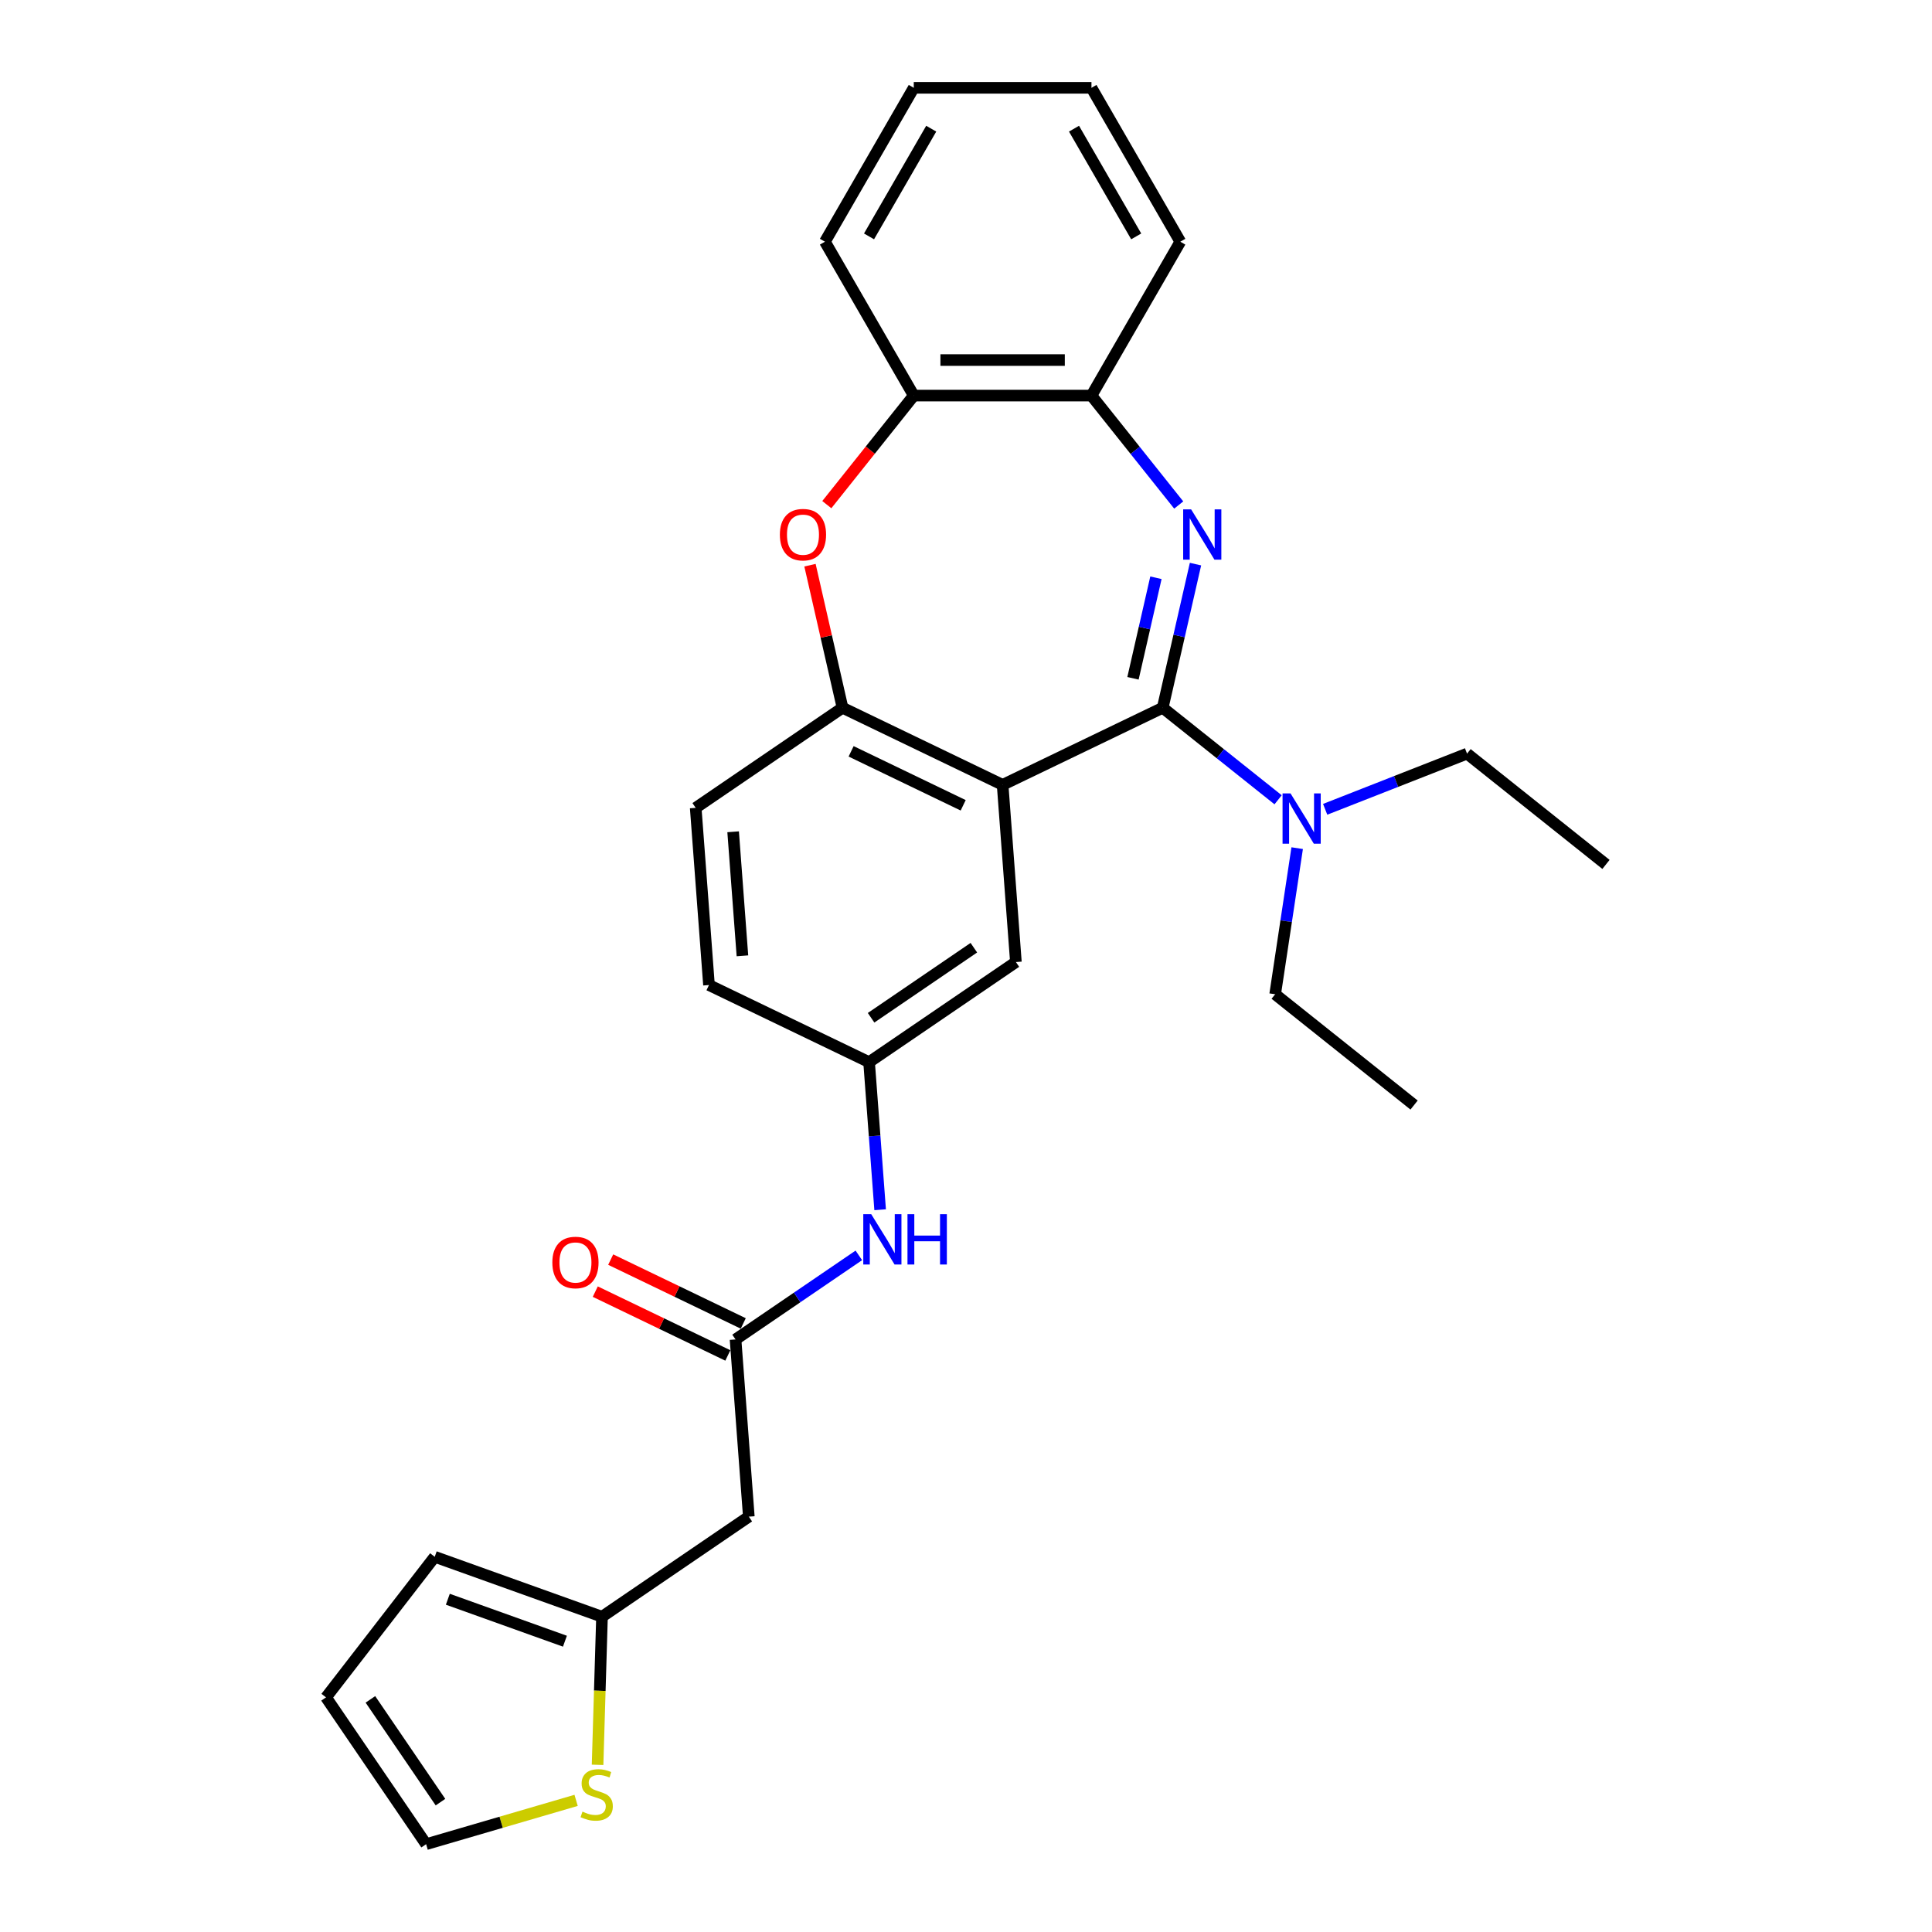 <?xml version='1.0' encoding='iso-8859-1'?>
<svg version='1.1' baseProfile='full'
              xmlns='http://www.w3.org/2000/svg'
                      xmlns:rdkit='http://www.rdkit.org/xml'
                      xmlns:xlink='http://www.w3.org/1999/xlink'
                  xml:space='preserve'
width='1000px' height='1000px' viewBox='0 0 1000 1000'>
<!-- END OF HEADER -->
<rect style='opacity:1.0;fill:#FFFFFF;stroke:none' width='1000' height='1000' x='0' y='0'> </rect>
<path class='bond-0' d='M 601.818,366.333 L 610.302,329.161' style='fill:none;fill-rule:evenodd;stroke:#000000;stroke-width:6px;stroke-linecap:butt;stroke-linejoin:miter;stroke-opacity:1' />
<path class='bond-0' d='M 610.302,329.161 L 618.787,291.988' style='fill:none;fill-rule:evenodd;stroke:#0000FF;stroke-width:6px;stroke-linecap:butt;stroke-linejoin:miter;stroke-opacity:1' />
<path class='bond-0' d='M 586.43,351.088 L 592.369,325.068' style='fill:none;fill-rule:evenodd;stroke:#000000;stroke-width:6px;stroke-linecap:butt;stroke-linejoin:miter;stroke-opacity:1' />
<path class='bond-0' d='M 592.369,325.068 L 598.308,299.047' style='fill:none;fill-rule:evenodd;stroke:#0000FF;stroke-width:6px;stroke-linecap:butt;stroke-linejoin:miter;stroke-opacity:1' />
<path class='bond-1' d='M 601.818,366.333 L 518.953,406.239' style='fill:none;fill-rule:evenodd;stroke:#000000;stroke-width:6px;stroke-linecap:butt;stroke-linejoin:miter;stroke-opacity:1' />
<path class='bond-9' d='M 601.818,366.333 L 631.683,390.15' style='fill:none;fill-rule:evenodd;stroke:#000000;stroke-width:6px;stroke-linecap:butt;stroke-linejoin:miter;stroke-opacity:1' />
<path class='bond-9' d='M 631.683,390.15 L 661.549,413.967' style='fill:none;fill-rule:evenodd;stroke:#0000FF;stroke-width:6px;stroke-linecap:butt;stroke-linejoin:miter;stroke-opacity:1' />
<path class='bond-4' d='M 610.107,261.396 L 587.523,233.077' style='fill:none;fill-rule:evenodd;stroke:#0000FF;stroke-width:6px;stroke-linecap:butt;stroke-linejoin:miter;stroke-opacity:1' />
<path class='bond-4' d='M 587.523,233.077 L 564.939,204.758' style='fill:none;fill-rule:evenodd;stroke:#000000;stroke-width:6px;stroke-linecap:butt;stroke-linejoin:miter;stroke-opacity:1' />
<path class='bond-2' d='M 518.953,406.239 L 436.087,366.333' style='fill:none;fill-rule:evenodd;stroke:#000000;stroke-width:6px;stroke-linecap:butt;stroke-linejoin:miter;stroke-opacity:1' />
<path class='bond-2' d='M 498.542,416.827 L 440.536,388.892' style='fill:none;fill-rule:evenodd;stroke:#000000;stroke-width:6px;stroke-linecap:butt;stroke-linejoin:miter;stroke-opacity:1' />
<path class='bond-10' d='M 518.953,406.239 L 525.826,497.956' style='fill:none;fill-rule:evenodd;stroke:#000000;stroke-width:6px;stroke-linecap:butt;stroke-linejoin:miter;stroke-opacity:1' />
<path class='bond-3' d='M 436.087,366.333 L 427.666,329.437' style='fill:none;fill-rule:evenodd;stroke:#000000;stroke-width:6px;stroke-linecap:butt;stroke-linejoin:miter;stroke-opacity:1' />
<path class='bond-3' d='M 427.666,329.437 L 419.244,292.54' style='fill:none;fill-rule:evenodd;stroke:#FF0000;stroke-width:6px;stroke-linecap:butt;stroke-linejoin:miter;stroke-opacity:1' />
<path class='bond-17' d='M 436.087,366.333 L 360.095,418.144' style='fill:none;fill-rule:evenodd;stroke:#000000;stroke-width:6px;stroke-linecap:butt;stroke-linejoin:miter;stroke-opacity:1' />
<path class='bond-28' d='M 427.958,261.196 L 450.462,232.977' style='fill:none;fill-rule:evenodd;stroke:#FF0000;stroke-width:6px;stroke-linecap:butt;stroke-linejoin:miter;stroke-opacity:1' />
<path class='bond-28' d='M 450.462,232.977 L 472.966,204.758' style='fill:none;fill-rule:evenodd;stroke:#000000;stroke-width:6px;stroke-linecap:butt;stroke-linejoin:miter;stroke-opacity:1' />
<path class='bond-6' d='M 564.939,204.758 L 472.966,204.758' style='fill:none;fill-rule:evenodd;stroke:#000000;stroke-width:6px;stroke-linecap:butt;stroke-linejoin:miter;stroke-opacity:1' />
<path class='bond-6' d='M 551.143,186.363 L 486.762,186.363' style='fill:none;fill-rule:evenodd;stroke:#000000;stroke-width:6px;stroke-linecap:butt;stroke-linejoin:miter;stroke-opacity:1' />
<path class='bond-20' d='M 564.939,204.758 L 610.926,125.106' style='fill:none;fill-rule:evenodd;stroke:#000000;stroke-width:6px;stroke-linecap:butt;stroke-linejoin:miter;stroke-opacity:1' />
<path class='bond-5' d='M 380.715,693.294 L 412.622,671.54' style='fill:none;fill-rule:evenodd;stroke:#000000;stroke-width:6px;stroke-linecap:butt;stroke-linejoin:miter;stroke-opacity:1' />
<path class='bond-5' d='M 412.622,671.54 L 444.529,649.785' style='fill:none;fill-rule:evenodd;stroke:#0000FF;stroke-width:6px;stroke-linecap:butt;stroke-linejoin:miter;stroke-opacity:1' />
<path class='bond-7' d='M 380.715,693.294 L 387.588,785.01' style='fill:none;fill-rule:evenodd;stroke:#000000;stroke-width:6px;stroke-linecap:butt;stroke-linejoin:miter;stroke-opacity:1' />
<path class='bond-16' d='M 384.705,685.007 L 350.4,668.487' style='fill:none;fill-rule:evenodd;stroke:#000000;stroke-width:6px;stroke-linecap:butt;stroke-linejoin:miter;stroke-opacity:1' />
<path class='bond-16' d='M 350.4,668.487 L 316.096,651.967' style='fill:none;fill-rule:evenodd;stroke:#FF0000;stroke-width:6px;stroke-linecap:butt;stroke-linejoin:miter;stroke-opacity:1' />
<path class='bond-16' d='M 376.724,701.58 L 342.419,685.06' style='fill:none;fill-rule:evenodd;stroke:#000000;stroke-width:6px;stroke-linecap:butt;stroke-linejoin:miter;stroke-opacity:1' />
<path class='bond-16' d='M 342.419,685.06 L 308.114,668.54' style='fill:none;fill-rule:evenodd;stroke:#FF0000;stroke-width:6px;stroke-linecap:butt;stroke-linejoin:miter;stroke-opacity:1' />
<path class='bond-21' d='M 472.966,204.758 L 426.979,125.106' style='fill:none;fill-rule:evenodd;stroke:#000000;stroke-width:6px;stroke-linecap:butt;stroke-linejoin:miter;stroke-opacity:1' />
<path class='bond-8' d='M 387.588,785.01 L 311.595,836.821' style='fill:none;fill-rule:evenodd;stroke:#000000;stroke-width:6px;stroke-linecap:butt;stroke-linejoin:miter;stroke-opacity:1' />
<path class='bond-11' d='M 311.595,836.821 L 310.448,875.144' style='fill:none;fill-rule:evenodd;stroke:#000000;stroke-width:6px;stroke-linecap:butt;stroke-linejoin:miter;stroke-opacity:1' />
<path class='bond-11' d='M 310.448,875.144 L 309.302,913.467' style='fill:none;fill-rule:evenodd;stroke:#CCCC00;stroke-width:6px;stroke-linecap:butt;stroke-linejoin:miter;stroke-opacity:1' />
<path class='bond-15' d='M 311.595,836.821 L 225.013,805.795' style='fill:none;fill-rule:evenodd;stroke:#000000;stroke-width:6px;stroke-linecap:butt;stroke-linejoin:miter;stroke-opacity:1' />
<path class='bond-15' d='M 292.403,849.484 L 231.795,827.766' style='fill:none;fill-rule:evenodd;stroke:#000000;stroke-width:6px;stroke-linecap:butt;stroke-linejoin:miter;stroke-opacity:1' />
<path class='bond-22' d='M 685.903,418.899 L 722.623,404.488' style='fill:none;fill-rule:evenodd;stroke:#0000FF;stroke-width:6px;stroke-linecap:butt;stroke-linejoin:miter;stroke-opacity:1' />
<path class='bond-22' d='M 722.623,404.488 L 759.342,390.076' style='fill:none;fill-rule:evenodd;stroke:#000000;stroke-width:6px;stroke-linecap:butt;stroke-linejoin:miter;stroke-opacity:1' />
<path class='bond-23' d='M 671.417,439.001 L 665.717,476.813' style='fill:none;fill-rule:evenodd;stroke:#0000FF;stroke-width:6px;stroke-linecap:butt;stroke-linejoin:miter;stroke-opacity:1' />
<path class='bond-23' d='M 665.717,476.813 L 660.018,514.625' style='fill:none;fill-rule:evenodd;stroke:#000000;stroke-width:6px;stroke-linecap:butt;stroke-linejoin:miter;stroke-opacity:1' />
<path class='bond-13' d='M 525.826,497.956 L 449.834,549.767' style='fill:none;fill-rule:evenodd;stroke:#000000;stroke-width:6px;stroke-linecap:butt;stroke-linejoin:miter;stroke-opacity:1' />
<path class='bond-13' d='M 504.065,490.529 L 450.87,526.796' style='fill:none;fill-rule:evenodd;stroke:#000000;stroke-width:6px;stroke-linecap:butt;stroke-linejoin:miter;stroke-opacity:1' />
<path class='bond-14' d='M 298.193,931.865 L 259.377,943.205' style='fill:none;fill-rule:evenodd;stroke:#CCCC00;stroke-width:6px;stroke-linecap:butt;stroke-linejoin:miter;stroke-opacity:1' />
<path class='bond-14' d='M 259.377,943.205 L 220.561,954.545' style='fill:none;fill-rule:evenodd;stroke:#000000;stroke-width:6px;stroke-linecap:butt;stroke-linejoin:miter;stroke-opacity:1' />
<path class='bond-12' d='M 455.558,626.16 L 452.696,587.963' style='fill:none;fill-rule:evenodd;stroke:#0000FF;stroke-width:6px;stroke-linecap:butt;stroke-linejoin:miter;stroke-opacity:1' />
<path class='bond-12' d='M 452.696,587.963 L 449.834,549.767' style='fill:none;fill-rule:evenodd;stroke:#000000;stroke-width:6px;stroke-linecap:butt;stroke-linejoin:miter;stroke-opacity:1' />
<path class='bond-19' d='M 449.834,549.767 L 366.968,509.861' style='fill:none;fill-rule:evenodd;stroke:#000000;stroke-width:6px;stroke-linecap:butt;stroke-linejoin:miter;stroke-opacity:1' />
<path class='bond-31' d='M 220.561,954.545 L 168.75,878.553' style='fill:none;fill-rule:evenodd;stroke:#000000;stroke-width:6px;stroke-linecap:butt;stroke-linejoin:miter;stroke-opacity:1' />
<path class='bond-31' d='M 227.988,932.784 L 191.72,879.59' style='fill:none;fill-rule:evenodd;stroke:#000000;stroke-width:6px;stroke-linecap:butt;stroke-linejoin:miter;stroke-opacity:1' />
<path class='bond-18' d='M 225.013,805.795 L 168.75,878.553' style='fill:none;fill-rule:evenodd;stroke:#000000;stroke-width:6px;stroke-linecap:butt;stroke-linejoin:miter;stroke-opacity:1' />
<path class='bond-29' d='M 360.095,418.144 L 366.968,509.861' style='fill:none;fill-rule:evenodd;stroke:#000000;stroke-width:6px;stroke-linecap:butt;stroke-linejoin:miter;stroke-opacity:1' />
<path class='bond-29' d='M 379.469,430.527 L 384.28,494.729' style='fill:none;fill-rule:evenodd;stroke:#000000;stroke-width:6px;stroke-linecap:butt;stroke-linejoin:miter;stroke-opacity:1' />
<path class='bond-26' d='M 610.926,125.106 L 564.939,45.455' style='fill:none;fill-rule:evenodd;stroke:#000000;stroke-width:6px;stroke-linecap:butt;stroke-linejoin:miter;stroke-opacity:1' />
<path class='bond-26' d='M 588.098,122.356 L 555.907,66.6' style='fill:none;fill-rule:evenodd;stroke:#000000;stroke-width:6px;stroke-linecap:butt;stroke-linejoin:miter;stroke-opacity:1' />
<path class='bond-27' d='M 426.979,125.106 L 472.966,45.455' style='fill:none;fill-rule:evenodd;stroke:#000000;stroke-width:6px;stroke-linecap:butt;stroke-linejoin:miter;stroke-opacity:1' />
<path class='bond-27' d='M 449.807,122.356 L 481.998,66.6' style='fill:none;fill-rule:evenodd;stroke:#000000;stroke-width:6px;stroke-linecap:butt;stroke-linejoin:miter;stroke-opacity:1' />
<path class='bond-24' d='M 759.342,390.076 L 831.25,447.421' style='fill:none;fill-rule:evenodd;stroke:#000000;stroke-width:6px;stroke-linecap:butt;stroke-linejoin:miter;stroke-opacity:1' />
<path class='bond-25' d='M 660.018,514.625 L 731.926,571.969' style='fill:none;fill-rule:evenodd;stroke:#000000;stroke-width:6px;stroke-linecap:butt;stroke-linejoin:miter;stroke-opacity:1' />
<path class='bond-30' d='M 564.939,45.455 L 472.966,45.455' style='fill:none;fill-rule:evenodd;stroke:#000000;stroke-width:6px;stroke-linecap:butt;stroke-linejoin:miter;stroke-opacity:1' />
<path  class='atom-1' d='M 616.527 263.642
L 625.062 277.438
Q 625.908 278.799, 627.269 281.264
Q 628.63 283.729, 628.704 283.876
L 628.704 263.642
L 632.162 263.642
L 632.162 289.689
L 628.594 289.689
L 619.433 274.605
Q 618.366 272.84, 617.226 270.816
Q 616.122 268.793, 615.791 268.167
L 615.791 289.689
L 612.406 289.689
L 612.406 263.642
L 616.527 263.642
' fill='#0000FF'/>
<path  class='atom-4' d='M 403.664 276.739
Q 403.664 270.485, 406.755 266.99
Q 409.845 263.495, 415.621 263.495
Q 421.397 263.495, 424.487 266.99
Q 427.578 270.485, 427.578 276.739
Q 427.578 283.067, 424.451 286.672
Q 421.323 290.241, 415.621 290.241
Q 409.882 290.241, 406.755 286.672
Q 403.664 283.104, 403.664 276.739
M 415.621 287.298
Q 419.594 287.298, 421.728 284.649
Q 423.899 281.963, 423.899 276.739
Q 423.899 271.626, 421.728 269.05
Q 419.594 266.438, 415.621 266.438
Q 411.648 266.438, 409.477 269.013
Q 407.343 271.589, 407.343 276.739
Q 407.343 282, 409.477 284.649
Q 411.648 287.298, 415.621 287.298
' fill='#FF0000'/>
<path  class='atom-10' d='M 667.968 410.655
L 676.504 424.451
Q 677.35 425.812, 678.711 428.277
Q 680.072 430.742, 680.146 430.889
L 680.146 410.655
L 683.604 410.655
L 683.604 436.702
L 680.035 436.702
L 670.875 421.618
Q 669.808 419.852, 668.667 417.829
Q 667.564 415.805, 667.233 415.18
L 667.233 436.702
L 663.848 436.702
L 663.848 410.655
L 667.968 410.655
' fill='#0000FF'/>
<path  class='atom-12' d='M 301.486 937.693
Q 301.78 937.804, 302.994 938.319
Q 304.209 938.834, 305.533 939.165
Q 306.894 939.459, 308.219 939.459
Q 310.683 939.459, 312.118 938.282
Q 313.553 937.068, 313.553 934.971
Q 313.553 933.536, 312.817 932.653
Q 312.118 931.77, 311.015 931.292
Q 309.911 930.814, 308.071 930.262
Q 305.754 929.563, 304.356 928.901
Q 302.994 928.238, 302.001 926.84
Q 301.045 925.442, 301.045 923.088
Q 301.045 919.814, 303.252 917.79
Q 305.496 915.767, 309.911 915.767
Q 312.928 915.767, 316.349 917.202
L 315.503 920.034
Q 312.376 918.747, 310.021 918.747
Q 307.483 918.747, 306.085 919.814
Q 304.687 920.844, 304.724 922.646
Q 304.724 924.044, 305.423 924.891
Q 306.158 925.737, 307.188 926.215
Q 308.255 926.693, 310.021 927.245
Q 312.376 927.981, 313.774 928.717
Q 315.172 929.453, 316.165 930.961
Q 317.195 932.432, 317.195 934.971
Q 317.195 938.576, 314.767 940.526
Q 312.376 942.439, 308.366 942.439
Q 306.048 942.439, 304.282 941.924
Q 302.553 941.446, 300.493 940.6
L 301.486 937.693
' fill='#CCCC00'/>
<path  class='atom-13' d='M 450.949 628.46
L 459.484 642.256
Q 460.331 643.617, 461.692 646.082
Q 463.053 648.547, 463.127 648.694
L 463.127 628.46
L 466.585 628.46
L 466.585 654.507
L 463.016 654.507
L 453.856 639.423
Q 452.789 637.657, 451.648 635.634
Q 450.545 633.61, 450.213 632.985
L 450.213 654.507
L 446.829 654.507
L 446.829 628.46
L 450.949 628.46
' fill='#0000FF'/>
<path  class='atom-13' d='M 469.712 628.46
L 473.244 628.46
L 473.244 639.533
L 486.561 639.533
L 486.561 628.46
L 490.093 628.46
L 490.093 654.507
L 486.561 654.507
L 486.561 642.476
L 473.244 642.476
L 473.244 654.507
L 469.712 654.507
L 469.712 628.46
' fill='#0000FF'/>
<path  class='atom-17' d='M 285.892 653.461
Q 285.892 647.207, 288.983 643.712
Q 292.073 640.217, 297.849 640.217
Q 303.625 640.217, 306.715 643.712
Q 309.806 647.207, 309.806 653.461
Q 309.806 659.789, 306.679 663.395
Q 303.551 666.963, 297.849 666.963
Q 292.11 666.963, 288.983 663.395
Q 285.892 659.826, 285.892 653.461
M 297.849 664.02
Q 301.822 664.02, 303.956 661.371
Q 306.127 658.686, 306.127 653.461
Q 306.127 648.348, 303.956 645.772
Q 301.822 643.16, 297.849 643.16
Q 293.876 643.16, 291.705 645.736
Q 289.571 648.311, 289.571 653.461
Q 289.571 658.722, 291.705 661.371
Q 293.876 664.02, 297.849 664.02
' fill='#FF0000'/>
</svg>
